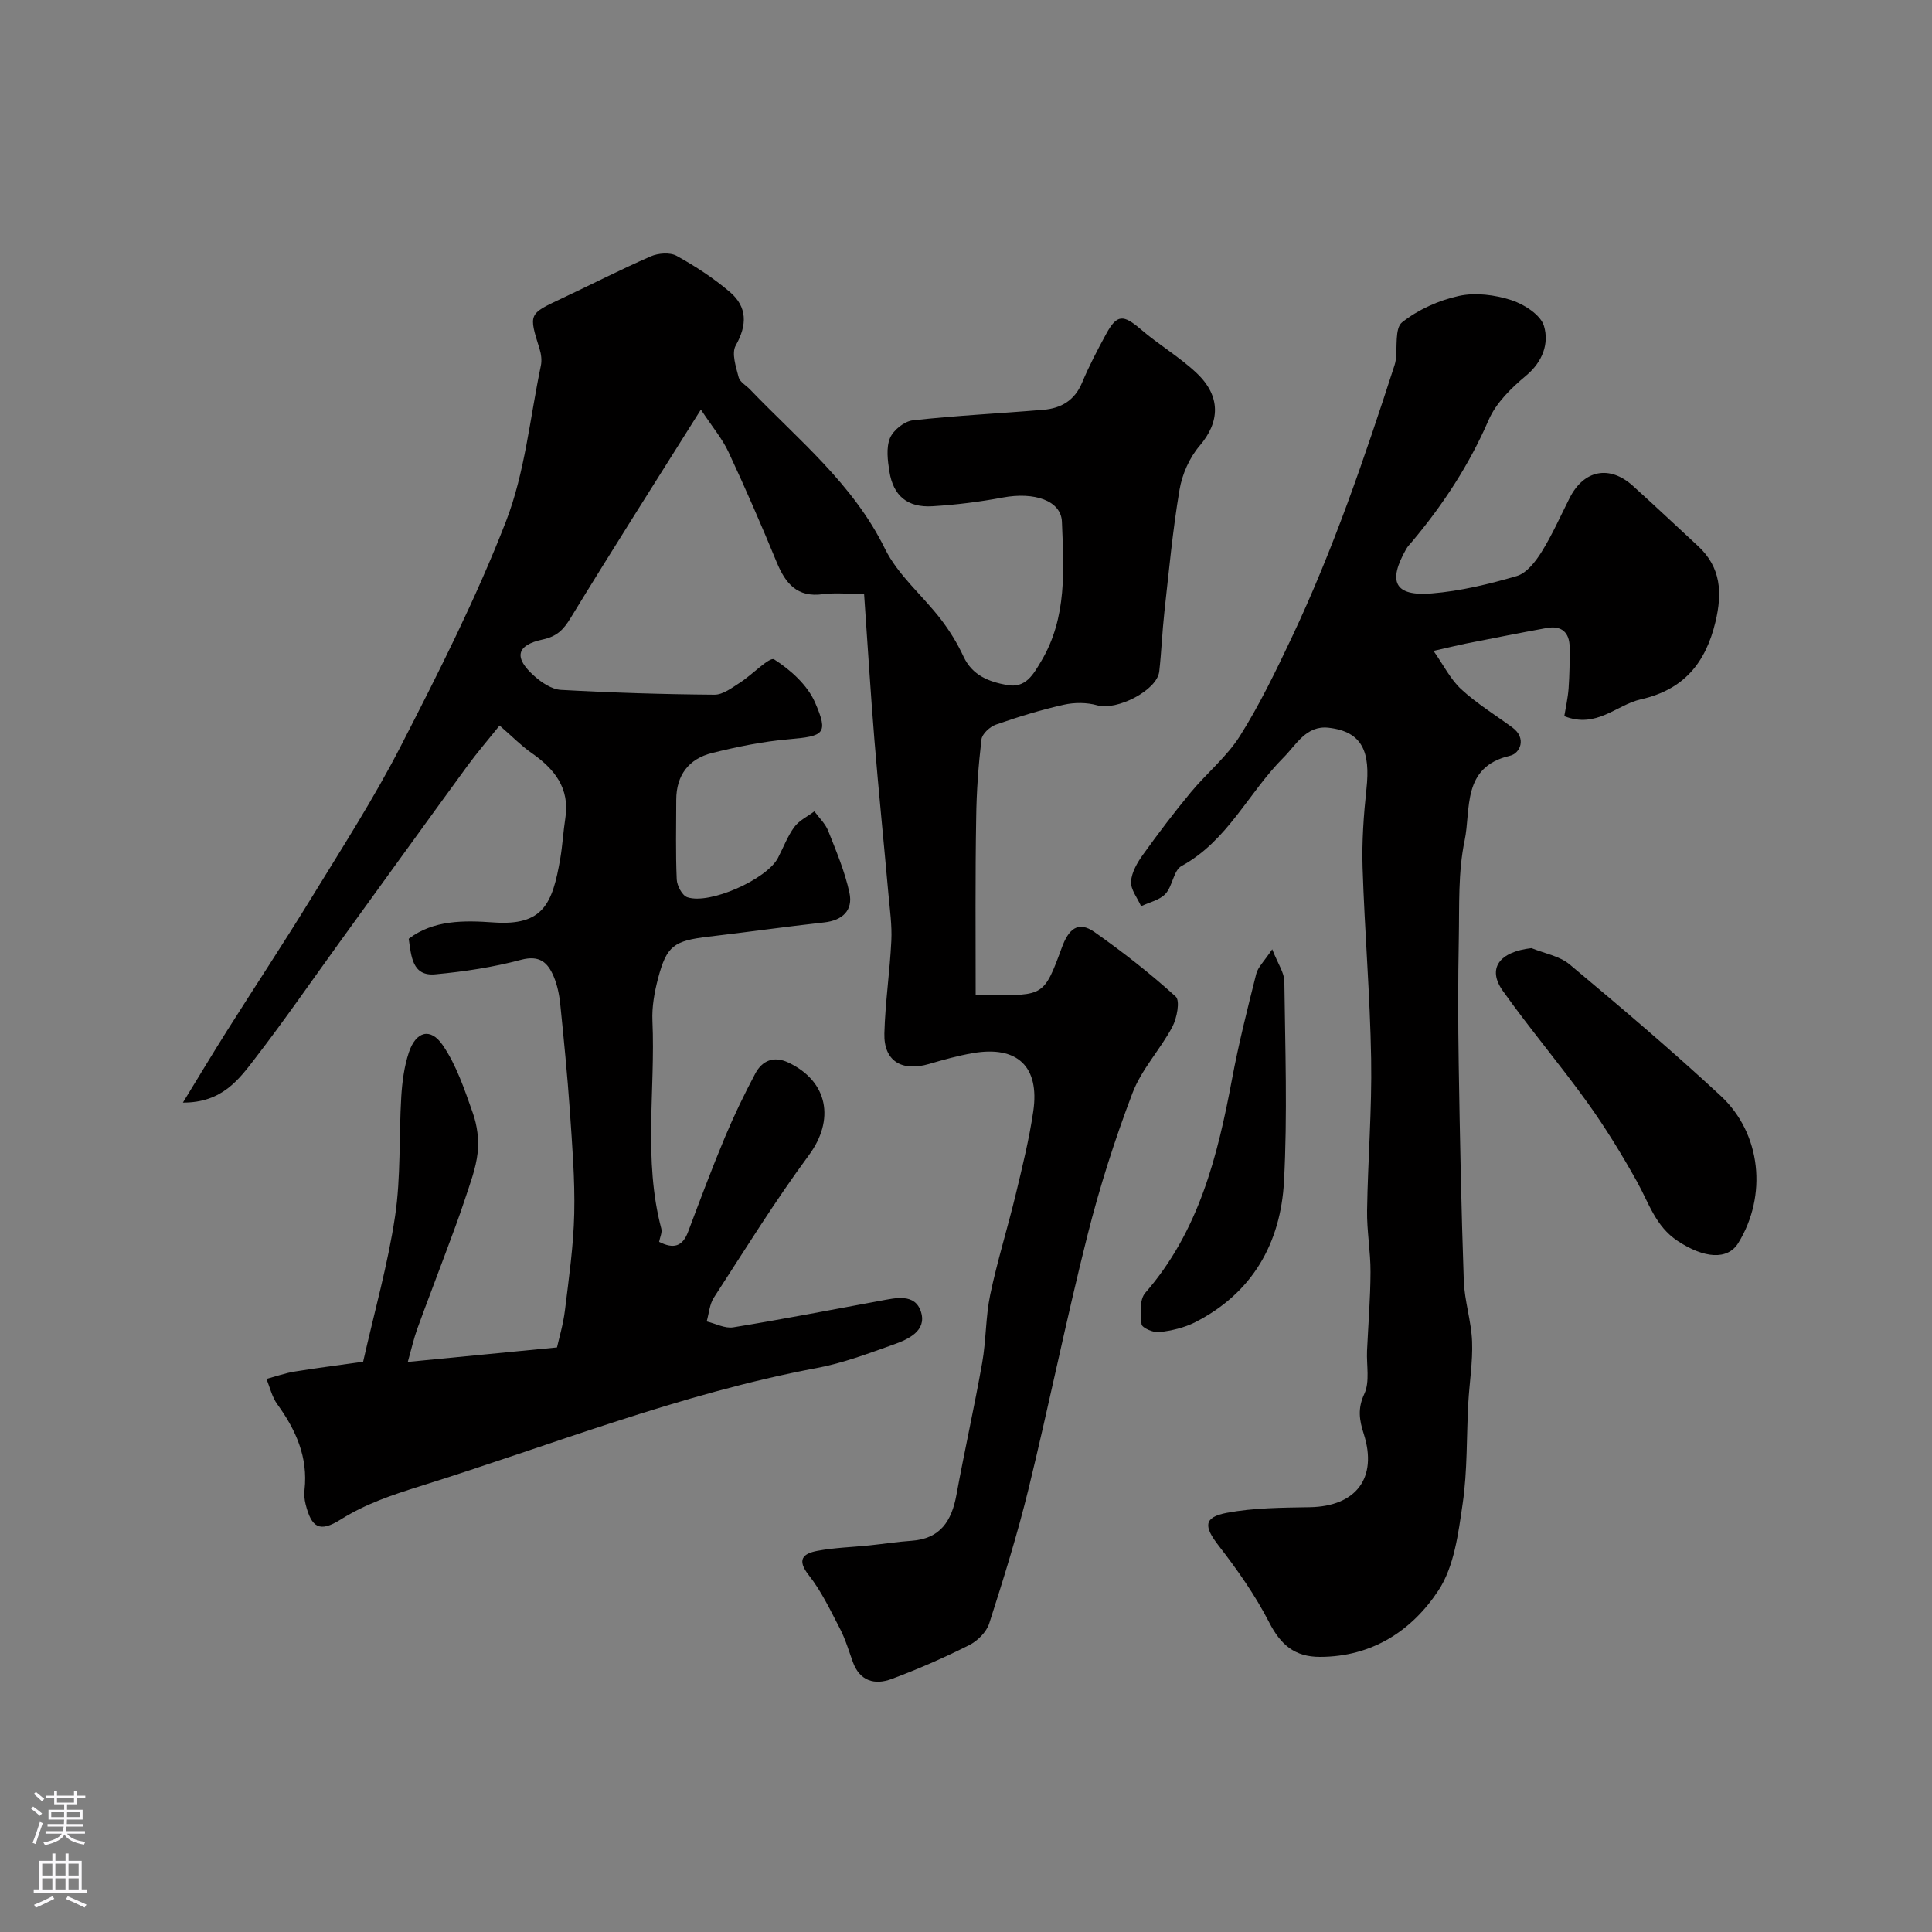 <svg enable-background="new 0 0 400 400" viewBox="0 0 400 400" xmlns="http://www.w3.org/2000/svg"><rect x="0" y="0" width="400" height="400" fill="#808080" stroke="none"/><g fill="#010000"><path d="m202 206c.72 0 1.85-.01 2.98 0 11.05.12 11.2.18 14.86-9.81 1.37-3.75 3.31-5.66 6.79-3.2 5.84 4.12 11.51 8.54 16.79 13.34.94.86.25 4.47-.7 6.27-2.51 4.71-6.39 8.8-8.25 13.7-3.68 9.66-6.84 19.59-9.36 29.61-4.37 17.35-7.91 34.91-12.15 52.29-2.3 9.41-5.19 18.69-8.15 27.91-.57 1.79-2.42 3.63-4.16 4.5-5.23 2.62-10.61 4.99-16.09 7.02-3.44 1.27-6.55.45-7.99-3.54-.83-2.29-1.52-4.67-2.63-6.82-1.99-3.82-3.86-7.81-6.5-11.16-2.56-3.25-1.12-4.47 1.76-5.02 3.53-.67 7.17-.76 10.76-1.13 2.92-.3 5.83-.76 8.76-.96 5.97-.41 8.31-4.11 9.3-9.5 1.67-9.13 3.71-18.2 5.33-27.34.83-4.66.7-9.51 1.67-14.13 1.46-6.98 3.61-13.82 5.28-20.76 1.37-5.7 2.78-11.41 3.63-17.2 1.35-9.28-3.32-13.64-12.55-12.03-3.04.53-6.03 1.36-8.99 2.23-5.69 1.68-9.44-.6-9.29-6.31.17-6.4 1.13-12.77 1.44-19.17.16-3.21-.31-6.46-.6-9.68-.95-10.64-2.03-21.26-2.9-31.9-.81-9.96-1.42-19.93-2.14-30.25-3.6 0-6.11-.27-8.54.06-5.33.72-7.73-2.21-9.55-6.61-3.16-7.68-6.47-15.3-9.98-22.82-1.27-2.73-3.29-5.11-5.72-8.79-9.42 14.99-18.35 29.01-27 43.19-1.49 2.44-2.84 3.78-5.75 4.41-5.51 1.18-6.02 3.78-1.7 7.6 1.51 1.34 3.59 2.73 5.48 2.83 10.59.59 21.19.92 31.79 1 1.77.01 3.64-1.46 5.29-2.51 2.51-1.6 6.12-5.4 7.06-4.8 3.39 2.16 6.9 5.32 8.47 8.93 2.83 6.51 1.87 6.97-5.5 7.61-5.32.46-10.63 1.55-15.82 2.84-4.8 1.19-7.41 4.57-7.42 9.68-.01 5.5-.14 11 .1 16.49.06 1.3 1.12 3.33 2.18 3.69 4.66 1.59 16.48-3.73 18.77-8.12 1.12-2.15 1.98-4.48 3.39-6.41 1-1.36 2.74-2.18 4.16-3.25.98 1.34 2.27 2.55 2.86 4.04 1.67 4.21 3.46 8.44 4.4 12.83.77 3.6-1.4 5.71-5.25 6.13-7.97.88-15.9 2.01-23.86 2.94-7.26.85-8.74 1.88-10.53 8.7-.74 2.83-1.28 5.84-1.15 8.73.63 14.34-1.93 28.83 1.84 43.04.21.79-.28 1.76-.46 2.72 3 1.53 4.86.97 6-2.07 2.46-6.53 4.9-13.06 7.59-19.5 1.89-4.52 4.02-8.95 6.32-13.27 1.44-2.7 3.83-3.72 6.88-2.27 8.26 3.93 9.59 11.9 4.22 19.17-7.01 9.5-13.25 19.58-19.68 29.5-.89 1.38-1 3.27-1.48 4.92 1.84.44 3.78 1.5 5.5 1.22 10.13-1.65 20.21-3.61 30.31-5.47 3.28-.6 7.36-1.68 8.58 2.33 1.18 3.88-2.65 5.63-5.74 6.72-5.19 1.84-10.41 3.82-15.78 4.83-28.28 5.29-54.91 15.95-82.2 24.48-5.79 1.81-11.29 3.65-16.45 6.9-4.34 2.72-6.03 1.74-7.26-3.18-.24-.95-.33-1.99-.22-2.96.75-6.77-1.79-12.41-5.65-17.74-1.09-1.5-1.51-3.48-2.24-5.23 1.96-.52 3.89-1.21 5.89-1.53 5.16-.83 10.34-1.49 14.13-2.02 2.37-10.49 5.14-20.23 6.62-30.17 1.21-8.13.78-16.49 1.28-24.74.19-3.06.6-6.21 1.56-9.11 1.45-4.38 4.48-5.25 7.01-1.55 2.86 4.16 4.53 9.22 6.24 14.06.91 2.56 1.3 5.55 1 8.24-.36 3.27-1.6 6.47-2.64 9.64-1.21 3.7-2.6 7.34-3.95 10.99-1.96 5.3-4.01 10.57-5.93 15.88-.7 1.95-1.15 3.98-1.94 6.79 10.43-1.01 20.04-1.95 30.89-3 .41-1.86 1.29-4.76 1.65-7.72.81-6.65 1.77-13.32 1.92-20.01.16-7.09-.43-14.2-.91-21.29-.51-7.37-1.24-14.73-1.99-22.09-.2-1.92-.6-3.91-1.35-5.68-1.23-2.9-2.91-4.49-6.78-3.46-5.78 1.54-11.78 2.45-17.75 3-4.77.44-4.96-3.74-5.49-7.36 5.13-3.9 11.41-3.82 17.59-3.38 10.23.72 12.18-3.82 13.79-13.24.47-2.74.61-5.54 1.04-8.29.99-6.29-2.26-10.27-7.05-13.6-2.02-1.4-3.76-3.21-6.56-5.64-2.27 2.84-4.61 5.55-6.72 8.44-8.86 12.14-17.64 24.33-26.45 36.5-5.76 7.96-11.34 16.05-17.33 23.83-3.43 4.47-6.9 9.33-15.06 9.3 3.27-5.33 6.11-10.09 9.06-14.76 5.83-9.23 11.86-18.35 17.57-27.66 6.35-10.36 12.95-20.62 18.49-31.41 7.81-15.22 15.59-30.57 21.76-46.49 3.94-10.16 4.97-21.45 7.23-32.25.23-1.09.07-2.37-.26-3.45-2.28-7.29-2.29-7.24 4.48-10.42 6.18-2.9 12.26-6.03 18.52-8.76 1.55-.68 3.99-.87 5.37-.11 3.87 2.14 7.65 4.61 11.02 7.48 3.62 3.09 3.62 6.82 1.21 11.09-.9 1.6.06 4.42.61 6.58.25.97 1.55 1.67 2.36 2.52 9.97 10.4 21.32 19.51 27.92 32.95 2.67 5.45 7.78 9.68 11.57 14.61 1.83 2.38 3.44 5 4.7 7.72 1.84 3.94 5.25 5.22 9.01 5.91 3.88.71 5.43-2.18 7.09-4.96 5.39-9.04 4.66-19.03 4.28-28.85-.17-4.41-5.77-6.22-12.21-5.02-4.82.9-9.72 1.52-14.61 1.81-5.16.31-8.1-2.16-8.9-7.19-.36-2.28-.7-4.92.12-6.91.68-1.65 2.98-3.49 4.73-3.68 8.99-1 18.05-1.43 27.07-2.19 3.63-.31 6.43-1.93 7.96-5.58 1.45-3.47 3.2-6.82 5-10.12 2.24-4.11 3.55-4.07 7.24-.9 3.71 3.19 8.02 5.7 11.55 9.06 4.99 4.75 4.78 10.08.56 15-2.1 2.45-3.62 5.89-4.16 9.09-1.42 8.38-2.2 16.88-3.14 25.34-.45 4.09-.6 8.21-1.06 12.29-.45 3.94-8.82 8.15-12.83 7.01-2.17-.62-4.74-.62-6.95-.12-4.76 1.07-9.45 2.51-14.05 4.12-1.24.43-2.85 1.92-2.98 3.07-.63 5.4-1.03 10.85-1.09 16.29-.21 12.03-.11 23.95-.11 36.61z"/><path d="m296.8 134.76c2.12 3.02 3.53 5.92 5.74 7.95 3.22 2.96 7.02 5.3 10.57 7.9 3.05 2.23 1.58 5.38-.45 5.85-10.1 2.33-8.07 11.12-9.43 17.58-1.37 6.55-1.07 13.48-1.2 20.25-.17 8.69-.16 17.38-.02 26.07.24 14.93.53 29.86 1.05 44.79.15 4.21 1.56 8.38 1.72 12.6.16 4.24-.56 8.51-.79 12.78-.38 6.93-.16 13.94-1.16 20.77-.9 6.15-1.74 13-5.01 17.97-5.48 8.33-13.72 13.75-24.51 13.77-5.28.01-8.17-2.52-10.55-7.16-2.88-5.61-6.58-10.88-10.46-15.88-3.05-3.93-3.17-5.86 1.68-6.78 5.61-1.06 11.46-1.07 17.22-1.17 9.55-.17 14.06-6.05 11.16-15.15-.92-2.87-1.32-5.24.11-8.32 1.17-2.51.43-5.9.56-8.9.25-5.44.7-10.88.72-16.32.02-4.26-.78-8.52-.71-12.77.16-10.46 1.02-20.92.84-31.36-.22-13.21-1.35-26.39-1.77-39.6-.17-5.42.22-10.89.8-16.3.82-7.6-.77-11.85-7.83-12.66-4.65-.53-6.69 3.52-9.35 6.18-7.25 7.25-11.54 17.23-21.11 22.45-1.65.9-1.84 4.16-3.32 5.76-1.2 1.3-3.33 1.74-5.05 2.56-.75-1.7-2.18-3.45-2.08-5.1.12-1.93 1.31-3.96 2.5-5.61 3.14-4.38 6.41-8.69 9.85-12.84 3.31-4 7.48-7.39 10.21-11.72 4.06-6.45 7.41-13.38 10.68-20.29 8.63-18.25 15.13-37.32 21.33-56.5.1-.31.17-.64.22-.96.38-2.71-.22-6.64 1.33-7.87 3.32-2.63 7.59-4.55 11.76-5.46 3.42-.75 7.44-.23 10.83.86 2.65.85 6.08 3.04 6.78 5.35 1.08 3.59-.23 7.4-3.71 10.3-3.05 2.54-6.21 5.63-7.74 9.17-4.01 9.26-9.4 17.49-15.83 25.15-.42.51-.91.98-1.23 1.55-3.89 6.82-2.4 9.83 5.25 9.21 5.95-.48 11.89-1.92 17.63-3.6 2.03-.6 3.86-2.95 5.1-4.93 2.23-3.57 3.94-7.47 5.85-11.24 2.95-5.81 8.27-6.86 13.1-2.49 4.54 4.1 8.99 8.3 13.48 12.45 4.77 4.42 5.04 9.69 3.61 15.7-2.04 8.54-6.58 14.04-15.45 16.04-5.07 1.14-9.18 6.13-15.85 3.48.28-1.72.74-3.72.89-5.75.2-2.83.24-5.68.22-8.51-.03-3.1-1.69-4.55-4.76-3.99-5.61 1.02-11.19 2.14-16.79 3.24-1.59.32-3.17.72-6.63 1.5z"/><path d="m317.07 196.3c2.66 1.09 5.8 1.62 7.9 3.37 10.59 8.86 21.14 17.8 31.26 27.19 8.47 7.85 9.68 20.71 3.67 30.48-2.22 3.62-7.1 3.2-12.57-.42-4.58-3.03-5.96-7.88-8.39-12.24-3.15-5.65-6.55-11.21-10.33-16.47-5.62-7.82-11.87-15.19-17.45-23.04-3.32-4.65-.76-8.11 5.91-8.87z"/><path d="m263.4 196.54c1.19 3.03 2.48 4.82 2.51 6.62.17 13.8.66 27.64-.07 41.41-.68 12.78-6.53 23.15-18.41 29.19-2.26 1.15-4.91 1.75-7.44 2.05-1.2.14-3.56-.91-3.64-1.63-.25-2.15-.45-5.12.77-6.51 11.08-12.73 14.96-28.24 17.95-44.22 1.37-7.32 3.19-14.56 5.01-21.78.34-1.42 1.62-2.59 3.32-5.13z"/></g><path d="m6.44 374.46.42-.45c.65.47 1.27.95 1.85 1.44l-.45.49c-.65-.56-1.25-1.06-1.82-1.48m.93 7.33-.63-.26c.55-1.36 1.05-2.8 1.52-4.33.19.1.38.19.59.27-.46 1.29-.95 2.73-1.48 4.32m-.38-10.38.44-.42c.43.34 1.01.82 1.74 1.44l-.49.49c-.53-.51-1.09-1.01-1.69-1.51m2.5.35h1.72v-1.04h.59v1.04h3.52v-1.04h.59v1.04h1.75v.53h-1.75v1.42h-2.03v.97h3.22v2.03h-3.24c0 .35-.01.66-.03.93h3.32v.53h-3.37c-.03.27-.08.58-.15.94h3.96v.53h-3.71c.67.92 1.93 1.48 3.79 1.68-.13.24-.23.44-.29.59-2.13-.38-3.48-1.08-4.04-2.12-.43.97-1.77 1.72-4.03 2.23-.09-.19-.2-.37-.33-.55 2.1-.42 3.37-1.03 3.81-1.83h-3.36v-.53h3.58c.08-.29.13-.61.16-.94h-3.33v-.53h3.39c.02-.27.04-.58.04-.93h-3.23v-2.03h3.25v-.97h-2.07v-1.42h-1.73zm1.12 3.44v1h2.65c.01-.3.02-.44.01-.4v-.25-.35zm1.19-2h3.52v-.91h-3.52zm4.71 2h-2.63v.59c0 .15-.01.28-.01.4h2.64z" fill="#fbfafc"/><path d="m13.56 383.74h.63v1.52h2.72v6.07h1.13v.6h-11.06v-.6h1.13v-6.07h2.73v-1.52h.63v1.52h2.1v-1.52zm-2.69 8.83.38.56c-1.24.63-2.53 1.25-3.85 1.85-.1-.21-.21-.42-.34-.63 1.36-.55 2.63-1.15 3.81-1.78m-2.13-4.27h2.1v-2.45h-2.1zm0 3.04h2.1v-2.46h-2.1zm2.72-3.04h2.1v-2.45h-2.1zm0 3.04h2.1v-2.46h-2.1zm6.07 3.6c-1.41-.71-2.7-1.3-3.86-1.78l.35-.56c1.45.62 2.75 1.19 3.88 1.72zm-1.25-9.09h-2.1v2.45h2.1zm-2.09 5.49h2.1v-2.45h-2.1z" fill="#fbfafc"/></svg>